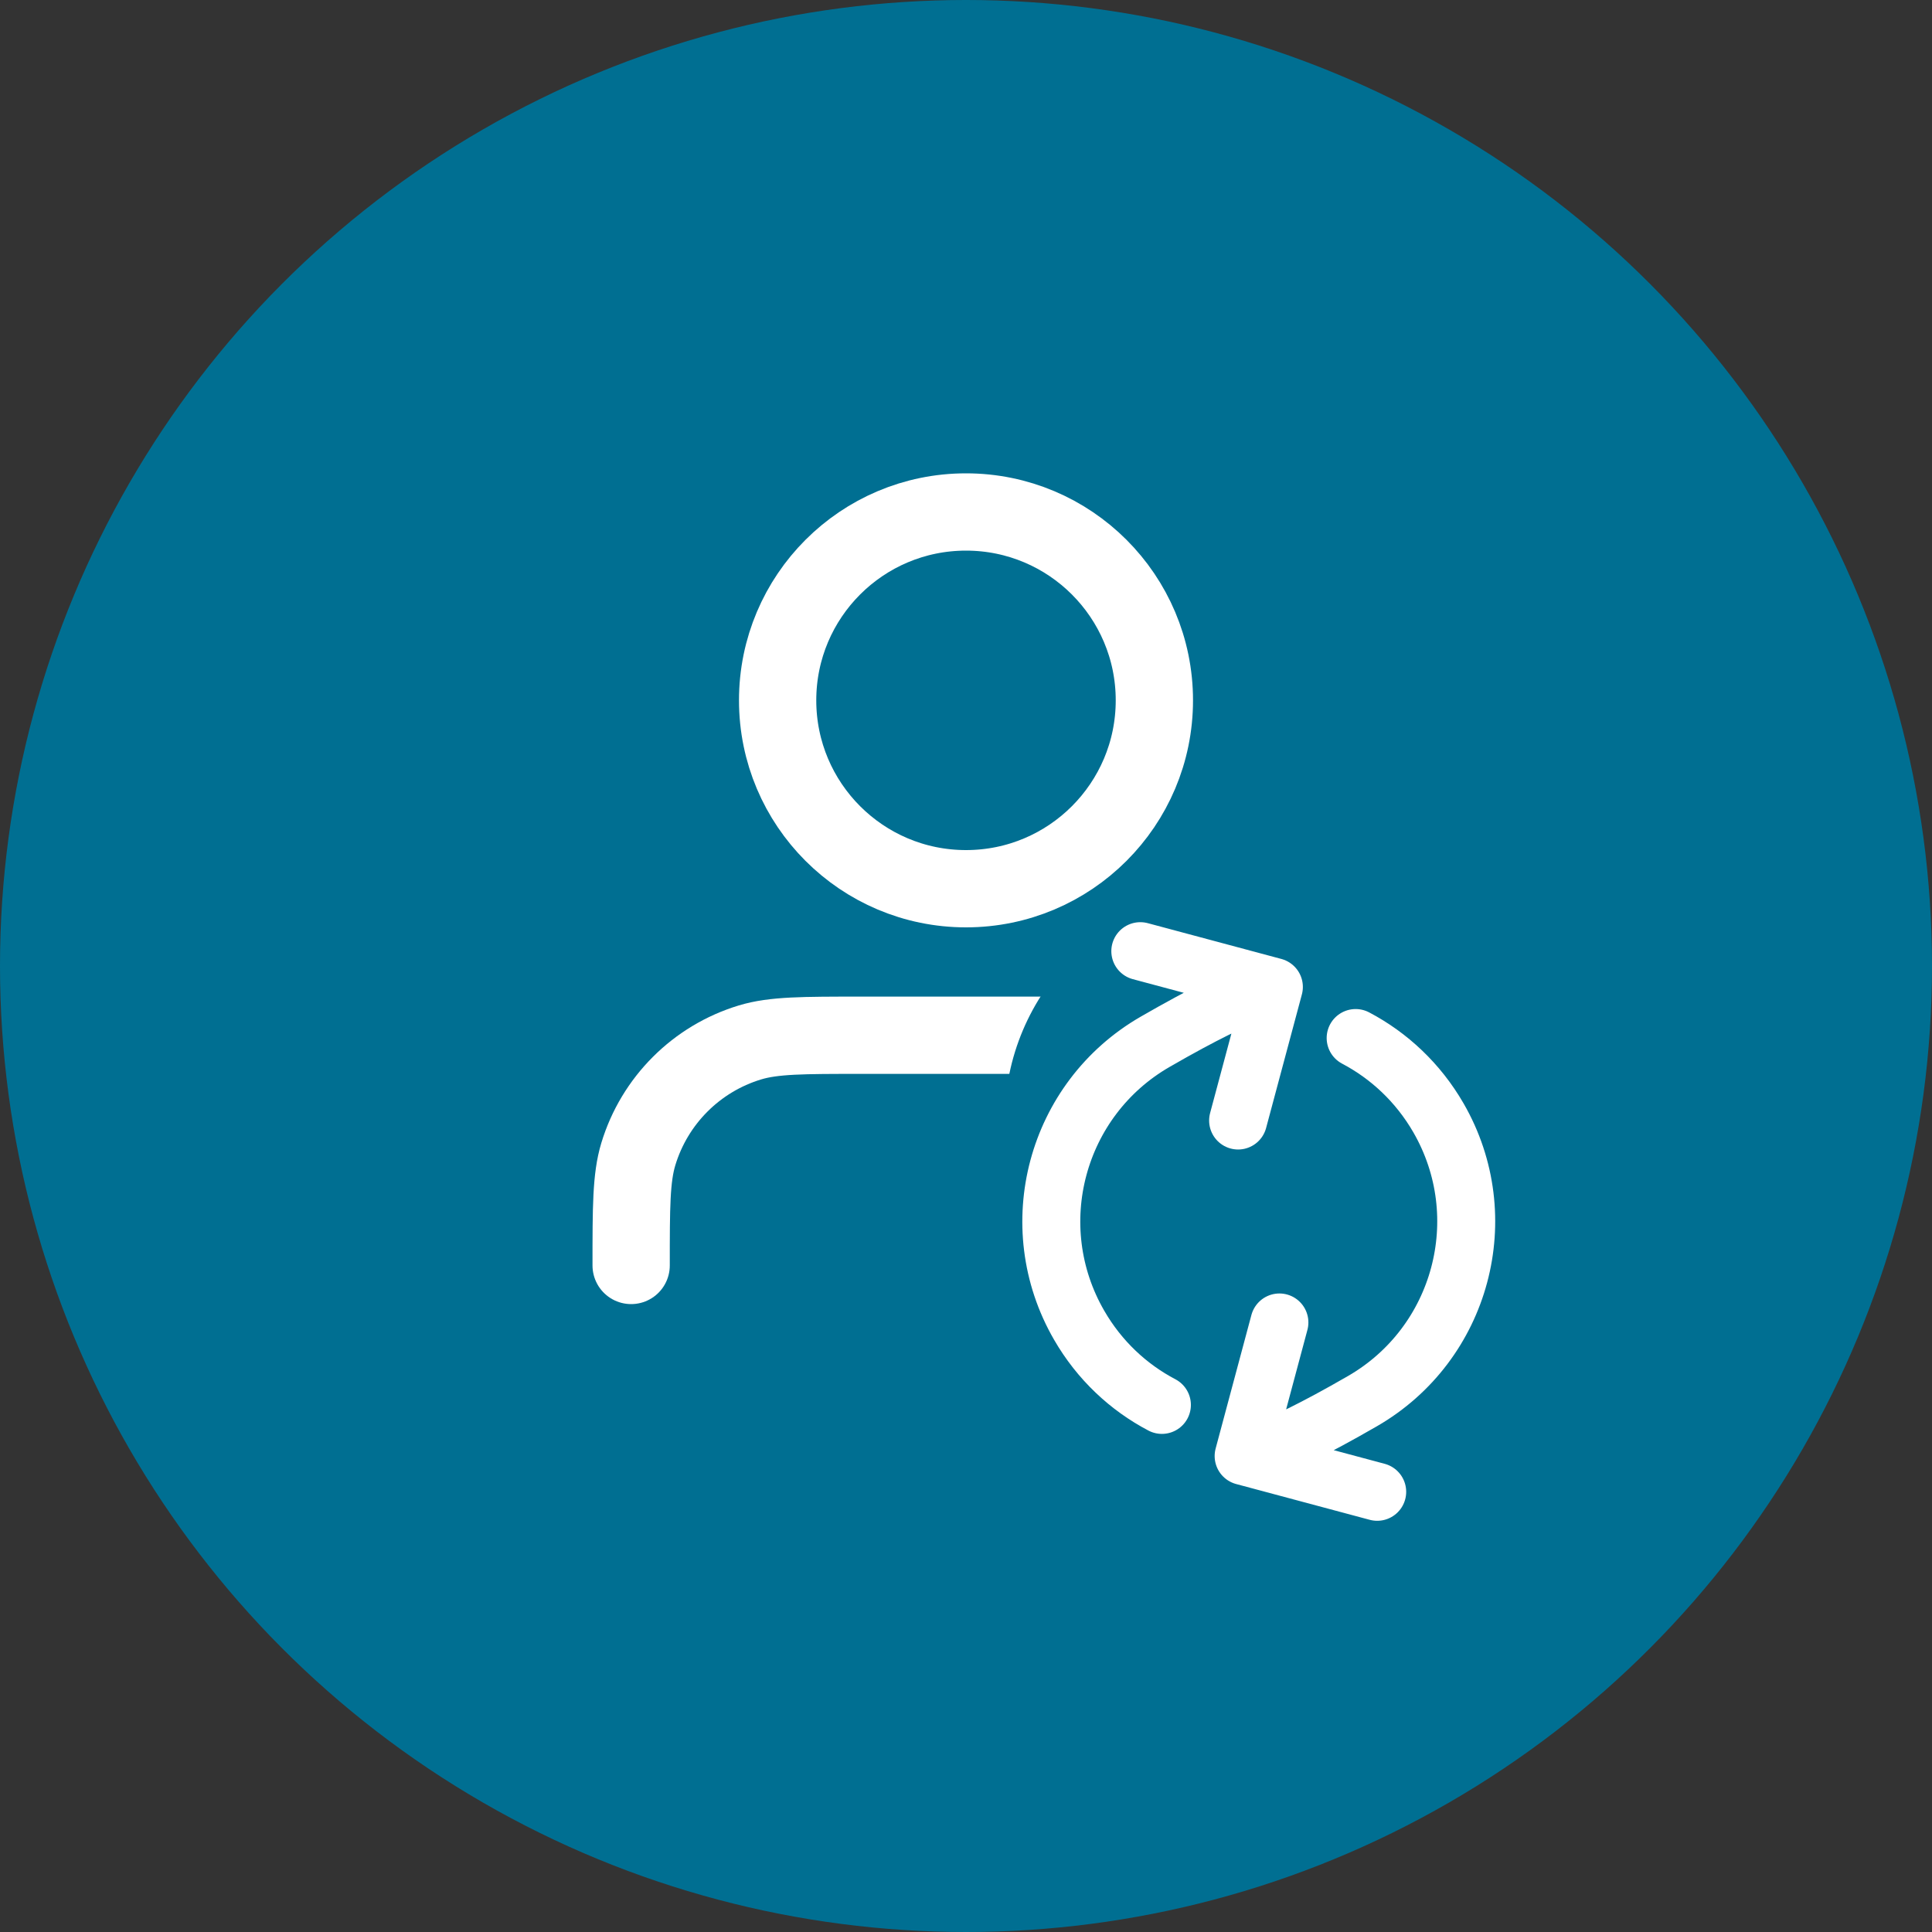 <svg width="50" height="50" viewBox="0 0 50 50" fill="none" xmlns="http://www.w3.org/2000/svg">
<rect x="0" y="0" width="50" height="50" fill="#333333" stroke="none"/>
<circle cx="25" cy="25" r="25" fill="#006F92"/>
<path d="M33.667 32.75C33.667 31.238 33.667 30.482 33.48 29.867C33.06 28.482 31.976 27.398 30.591 26.978C29.976 26.792 29.22 26.792 27.709 26.792H22.292C20.78 26.792 20.024 26.792 19.409 26.978C18.024 27.398 16.94 28.482 16.52 29.867C16.334 30.482 16.334 31.238 16.334 32.75M29.875 18.125C29.875 20.817 27.693 23 25 23C22.308 23 20.125 20.817 20.125 18.125C20.125 15.433 22.308 13.25 25 13.25C27.693 13.25 29.875 15.433 29.875 18.125Z" stroke="white" stroke-width="2" stroke-linecap="round" stroke-linejoin="round"/>
<circle cx="32" cy="29" r="6" fill="#006F92"/>
<g clip-path="url(#clip0_4547_207081)">
<path d="M32.185 37.682C32.185 37.682 32.693 37.743 35.261 36.261C37.828 34.779 38.708 31.495 37.226 28.928C36.7 28.018 35.949 27.32 35.084 26.864M32.185 37.682L35.642 38.608M32.185 37.682L33.111 34.225M32.968 25.542C32.968 25.542 32.46 25.481 29.893 26.963C27.325 28.445 26.445 31.728 27.928 34.296C28.453 35.206 29.204 35.904 30.07 36.359M32.968 25.542L29.511 24.616M32.968 25.542L32.042 28.999" stroke="white" stroke-width="1.5" stroke-linecap="round" stroke-linejoin="round"/>
</g>
<defs>
<clipPath id="clip0_4547_207081">
<rect width="14.315" height="14.315" fill="white" transform="translate(23.811 36.673) rotate(-75)"/>
</clipPath>
</defs>
</svg>
